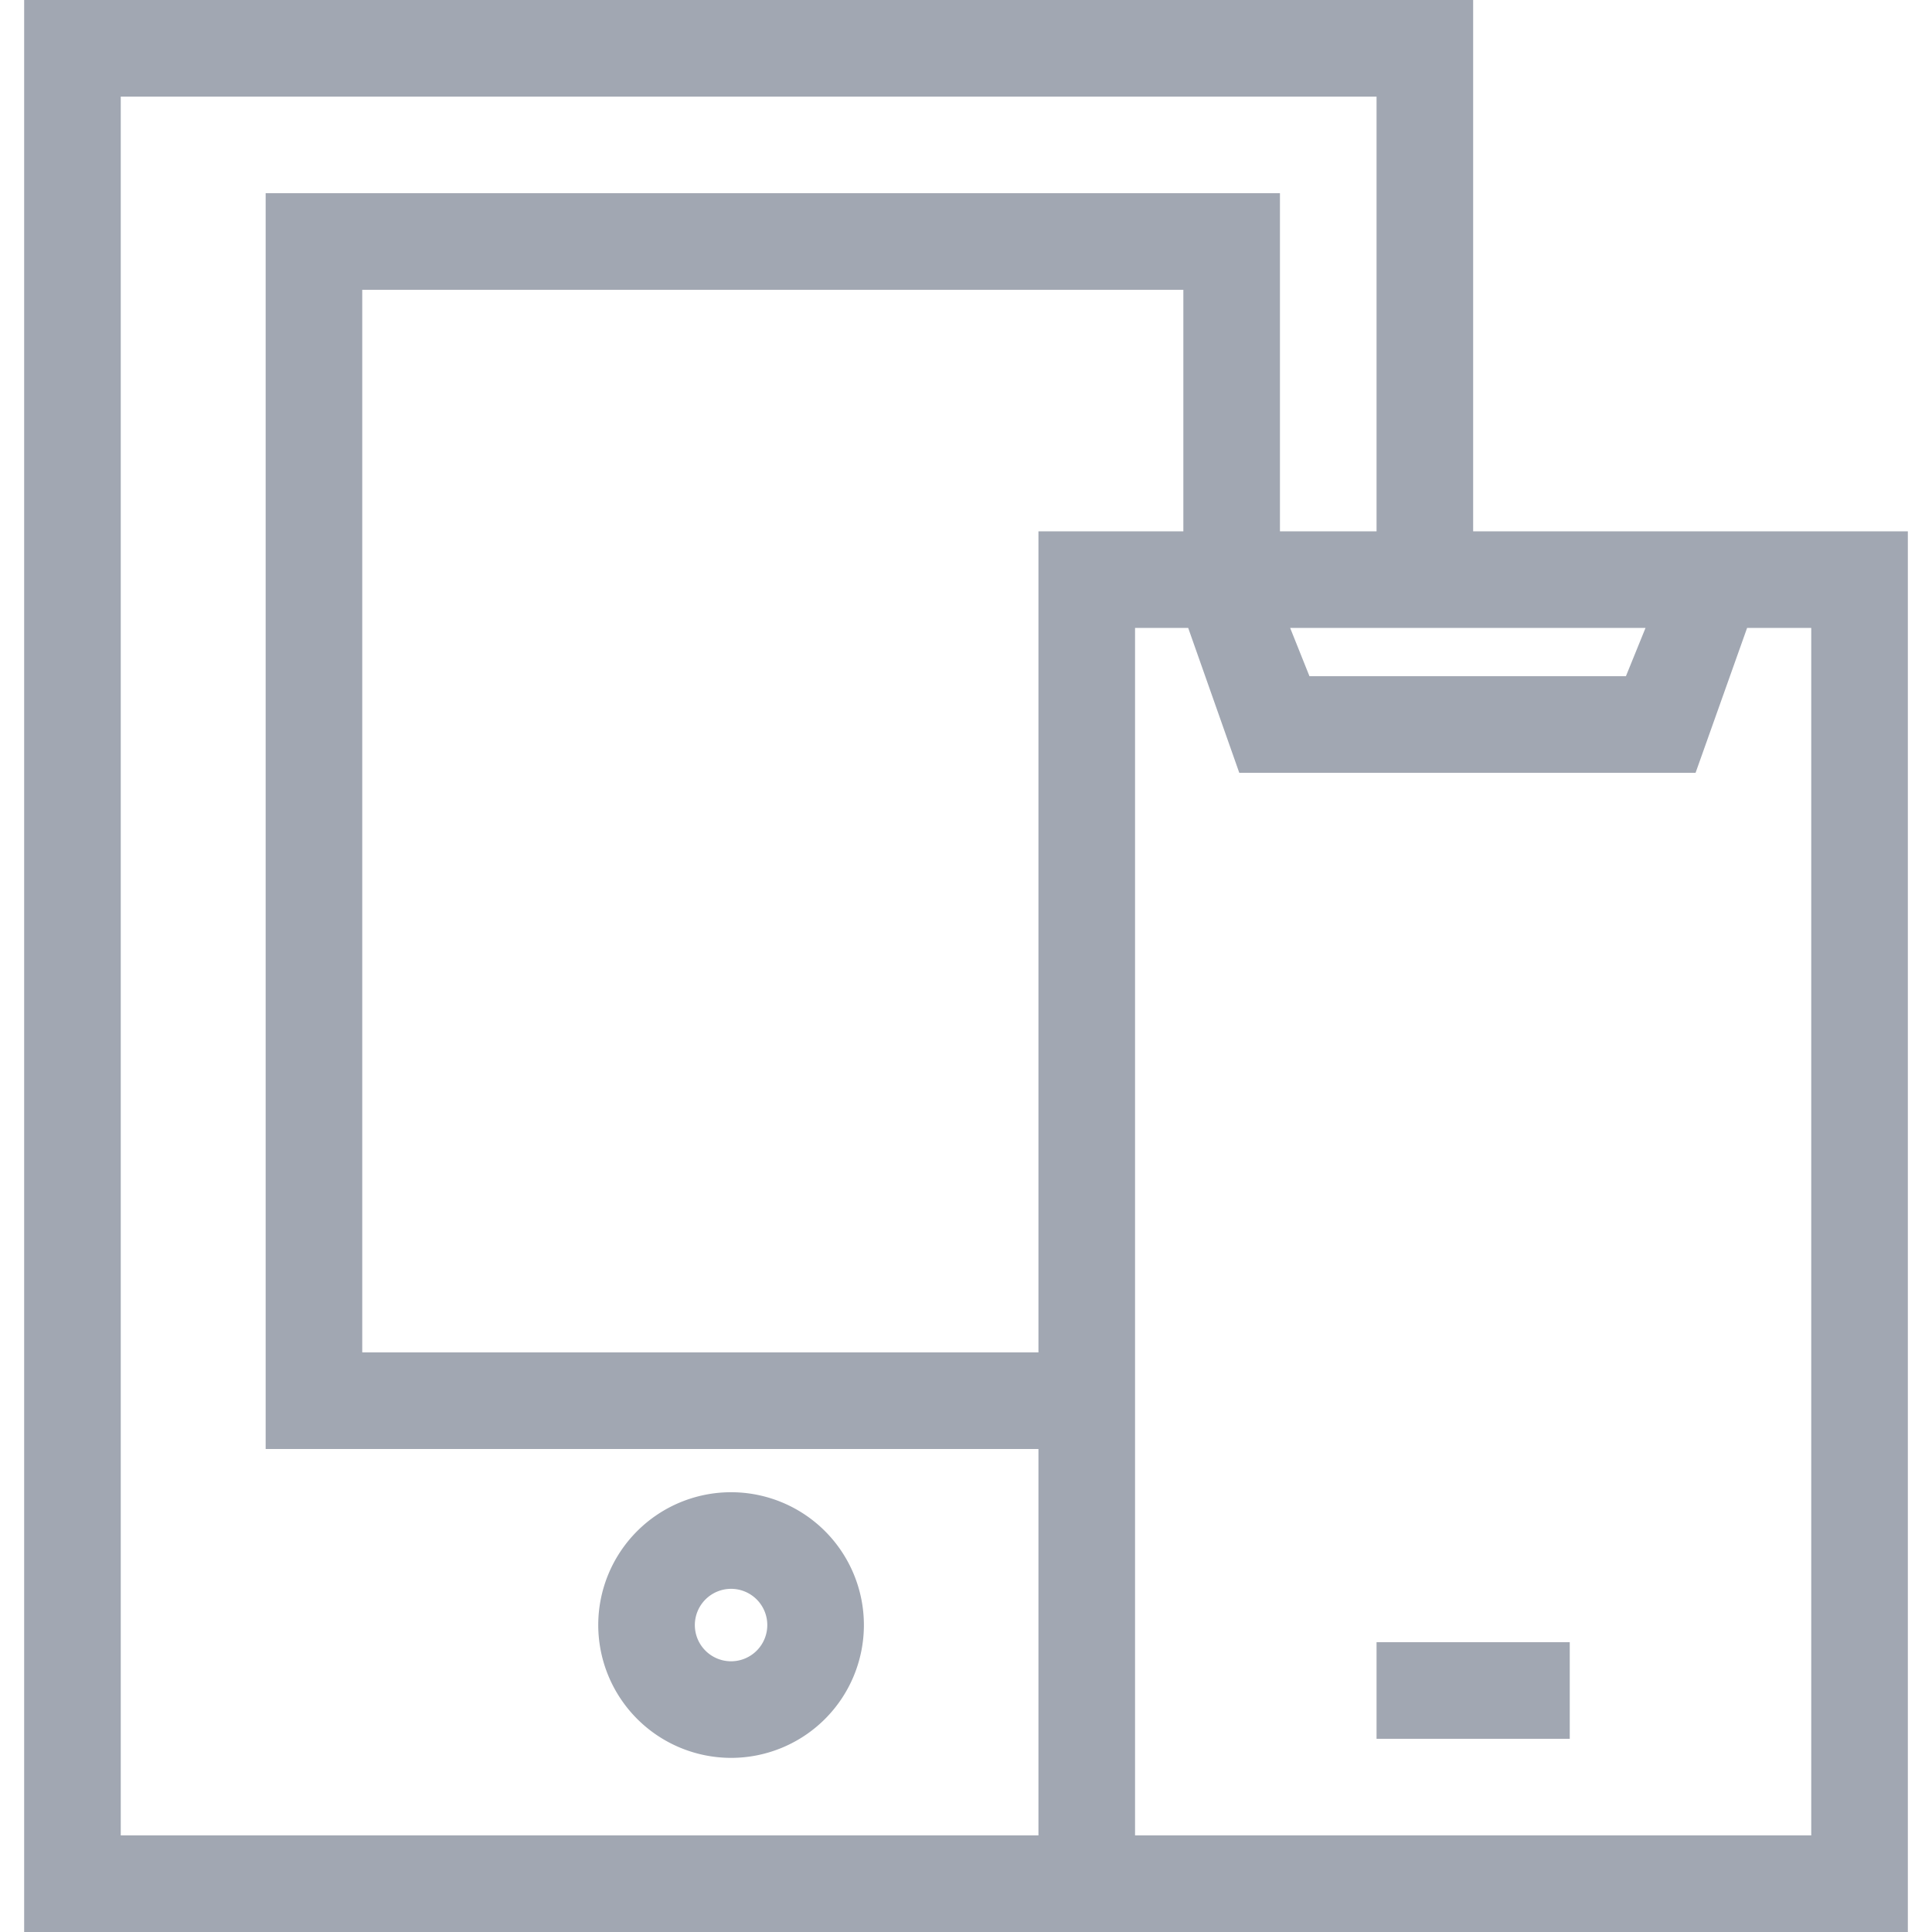 <?xml version="1.0" standalone="no"?><!DOCTYPE svg PUBLIC "-//W3C//DTD SVG 1.1//EN" "http://www.w3.org/Graphics/SVG/1.1/DTD/svg11.dtd"><svg t="1687922266287" class="icon" viewBox="0 0 1024 1024" version="1.1" xmlns="http://www.w3.org/2000/svg" p-id="4296" width="50" height="50" xmlns:xlink="http://www.w3.org/1999/xlink"><path d="M780.8 281.6V0H12.8v1024h998.4V281.6h-230.4z m91.366 51.2l-10.394 25.6h-167.731l-10.24-25.6h188.442zM550.4 972.8H64V51.2h665.6v230.4h-51.2V102.4H140.8v665.6h409.6v204.8z m0-256H192V153.6h435.2v128h-76.8v435.2z m409.6 256H601.6V332.8h28.16l27.085 76.8h241.843l27.315-76.8H960v640z m-230.4-51.2h102.4v-51.2h-102.4v51.2z m-342.118 10.112a70.4 70.4 0 1 0-70.4-70.4 70.477 70.477 0 0 0 70.4 70.4z m0-89.6a19.2 19.2 0 1 1-19.2 19.2 19.226 19.226 0 0 1 19.2-19.2z" p-id="4297" fill="#A1A7B2"></path></svg>
